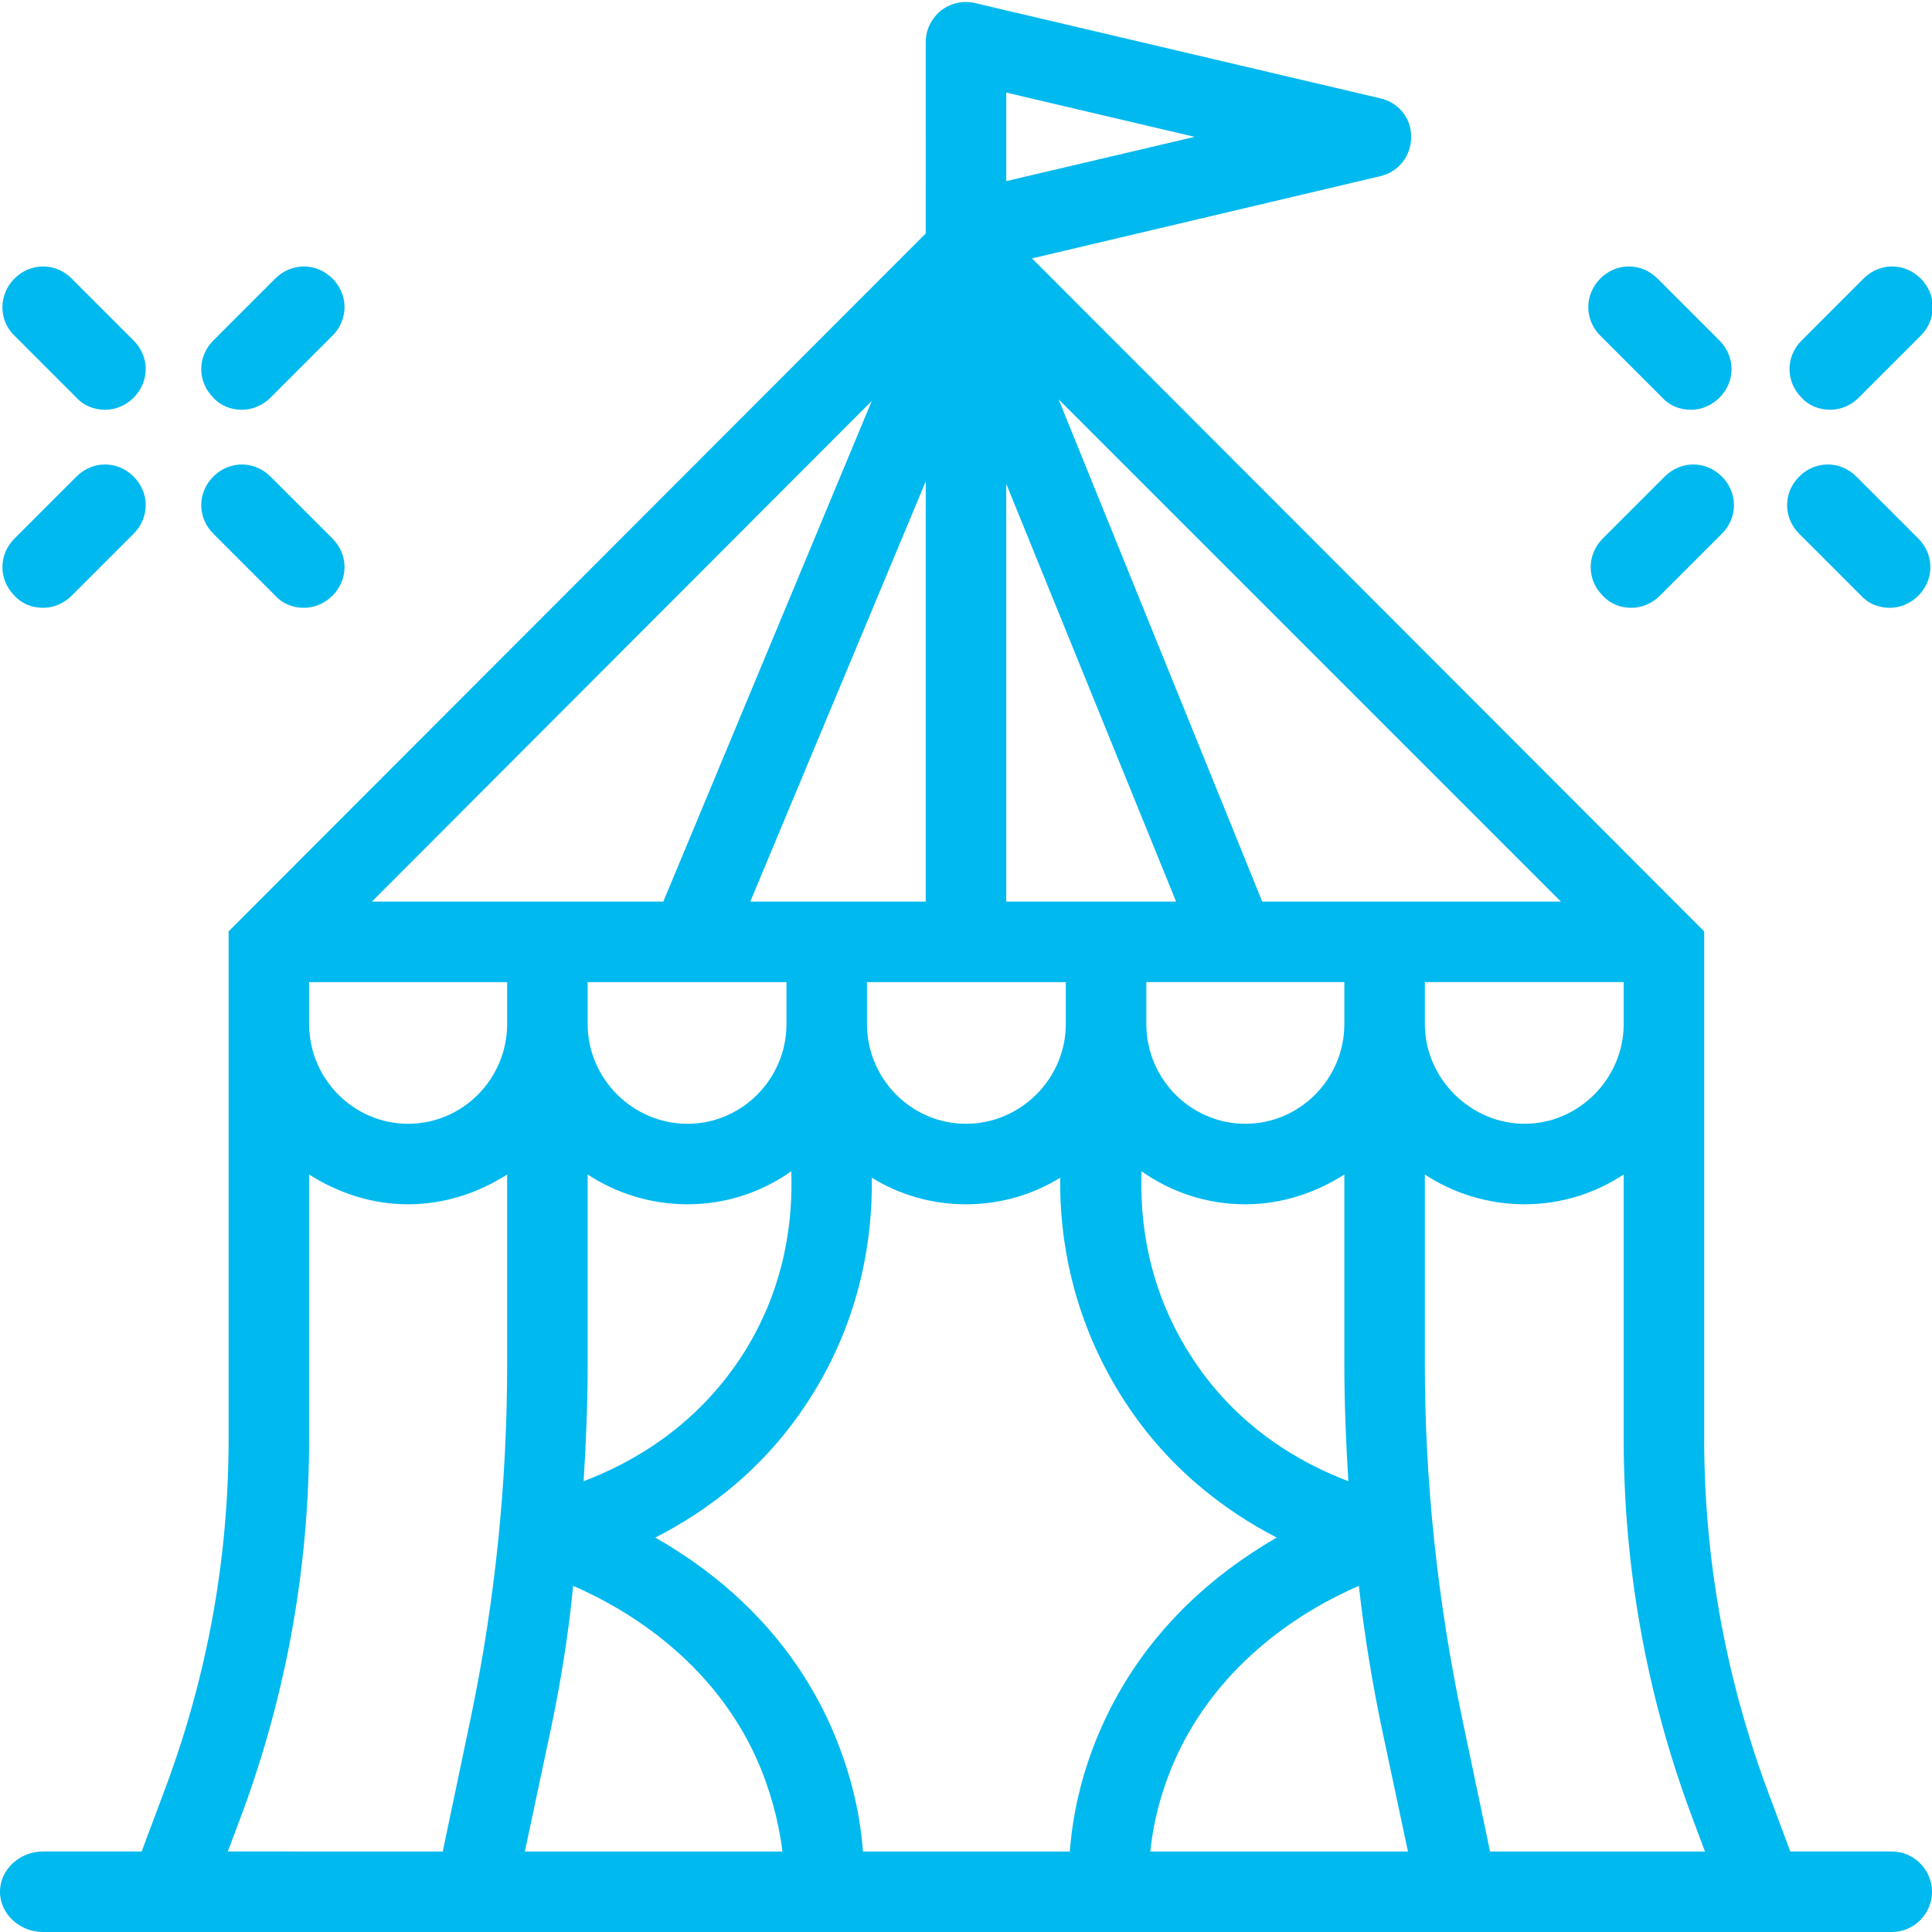 <?xml version="1.0" encoding="UTF-8"?><svg id="a" xmlns="http://www.w3.org/2000/svg" viewBox="0 0 24 24"><defs><style>.b{fill:#00b9ef;}</style></defs><path class="b" d="M23.5,23h-1.26l-.31-.83c-.5-1.38-.76-2.82-.76-4.3v-6.3L12.82,3.21l4.32-1.02c.23-.05,.39-.25,.39-.49s-.16-.43-.39-.48L12.12,.04c-.15-.04-.31,0-.43,.09-.12,.1-.19,.24-.19,.39V2.9L2.84,11.57v6.3c0,1.48-.26,2.92-.77,4.3l-.31,.83H.53c-.28,0-.53,.22-.53,.5s.25,.5,.53,.5H23.5c.28,0,.5-.23,.5-.5s-.22-.5-.5-.5Zm-4.11-11.8h-3.71l-2.53-6.24,6.24,6.24Zm.78,1v.52c0,.68-.56,1.24-1.23,1.24s-1.24-.56-1.24-1.24v-.52h2.47Zm-4.7,2.76c.45,0,.87-.14,1.23-.37v2.36c0,.48,.02,.97,.05,1.45-.58-.22-1.41-.67-1.99-1.61-.51-.82-.6-1.64-.58-2.24,.37,.26,.81,.41,1.29,.41Zm-1.23-2.24v-.52h2.46v.52c0,.68-.55,1.24-1.23,1.24s-1.23-.56-1.23-1.24ZM12.5,1.15l2.34,.55-2.34,.55V1.15Zm0,4.86l2.11,5.19h-2.11V6.01Zm.74,6.19v.52c0,.68-.56,1.24-1.24,1.24s-1.23-.56-1.23-1.24v-.52h2.47Zm-1.74-1h-2.18l2.18-5.22v5.22Zm-1.73,1v.52c0,.68-.55,1.24-1.23,1.24s-1.24-.56-1.24-1.24v-.52h2.47Zm-1.23,2.76c.48,0,.92-.15,1.29-.41,.02,.6-.07,1.42-.58,2.24-.59,.94-1.42,1.39-2,1.61,.03-.48,.05-.97,.05-1.45v-2.36c.35,.23,.78,.37,1.24,.37Zm2.29-9.98l-2.59,6.22h-3.62l6.21-6.22Zm-4.53,11.97c0,1.47-.15,2.94-.45,4.38l-.35,1.67H2.83l.18-.48c.55-1.49,.83-3.06,.83-4.65v-3.28c.36,.23,.78,.37,1.23,.37s.87-.14,1.23-.37v2.36Zm0-4.23c0,.68-.55,1.24-1.23,1.24s-1.23-.56-1.23-1.24v-.52h2.46v.52Zm.22,10.28l.31-1.46c.13-.61,.23-1.22,.29-1.84,.67,.29,1.73,.93,2.28,2.15,.16,.36,.27,.75,.32,1.15h-3.2Zm6.77,0h-2.57c-.04-.54-.18-1.06-.4-1.56-.53-1.18-1.41-1.9-2.18-2.34,.65-.33,1.4-.88,1.96-1.79,.6-.97,.74-1.95,.73-2.68,.34,.21,.74,.33,1.17,.33s.83-.12,1.17-.33c-.01,.73,.14,1.71,.74,2.68,.56,.91,1.31,1.46,1.95,1.79-.76,.44-1.64,1.16-2.17,2.34-.22,.49-.36,1.02-.4,1.56Zm1,0c.04-.4,.15-.79,.31-1.15,.55-1.22,1.61-1.86,2.28-2.15,.07,.62,.17,1.23,.3,1.84l.31,1.46h-3.2Zm4.22,0l-.35-1.67c-.3-1.44-.46-2.91-.46-4.38v-2.36c.35,.23,.78,.37,1.24,.37s.88-.14,1.23-.37v3.28c0,1.59,.28,3.16,.83,4.65l.18,.48h-2.67Z"/><g><path class="b" d="M22.73,5.09c-.13,0-.26-.05-.35-.15-.2-.2-.2-.51,0-.71l.77-.77c.2-.2,.51-.2,.71,0s.2,.51,0,.71l-.77,.77c-.1,.1-.23,.15-.35,.15Z"/><path class="b" d="M20.26,7.55c-.13,0-.26-.05-.35-.15-.2-.2-.2-.51,0-.71l.77-.77c.2-.2,.51-.2,.71,0s.2,.51,0,.71l-.77,.77c-.1,.1-.23,.15-.35,.15Z"/></g><g><path class="b" d="M23.47,7.55c-.13,0-.26-.05-.35-.15l-.77-.77c-.2-.2-.2-.51,0-.71s.51-.2,.71,0l.77,.77c.2,.2,.2,.51,0,.71-.1,.1-.23,.15-.35,.15Z"/><path class="b" d="M21,5.09c-.13,0-.26-.05-.35-.15l-.77-.77c-.2-.2-.2-.51,0-.71s.51-.2,.71,0l.77,.77c.2,.2,.2,.51,0,.71-.1,.1-.23,.15-.35,.15Z"/></g><g><path class="b" d="M3,5.09c-.13,0-.26-.05-.35-.15-.2-.2-.2-.51,0-.71l.77-.77c.2-.2,.51-.2,.71,0s.2,.51,0,.71l-.77,.77c-.1,.1-.23,.15-.35,.15Z"/><path class="b" d="M.53,7.55c-.13,0-.26-.05-.35-.15-.2-.2-.2-.51,0-.71l.77-.77c.2-.2,.51-.2,.71,0s.2,.51,0,.71l-.77,.77c-.1,.1-.23,.15-.35,.15Z"/></g><g><path class="b" d="M3.77,7.55c-.13,0-.26-.05-.35-.15l-.77-.77c-.2-.2-.2-.51,0-.71s.51-.2,.71,0l.77,.77c.2,.2,.2,.51,0,.71-.1,.1-.23,.15-.35,.15Z"/><path class="b" d="M1.3,5.09c-.13,0-.26-.05-.35-.15l-.77-.77C-.02,3.98-.02,3.66,.18,3.46s.51-.2,.71,0l.77,.77c.2,.2,.2,.51,0,.71-.1,.1-.23,.15-.35,.15Z"/></g></svg>